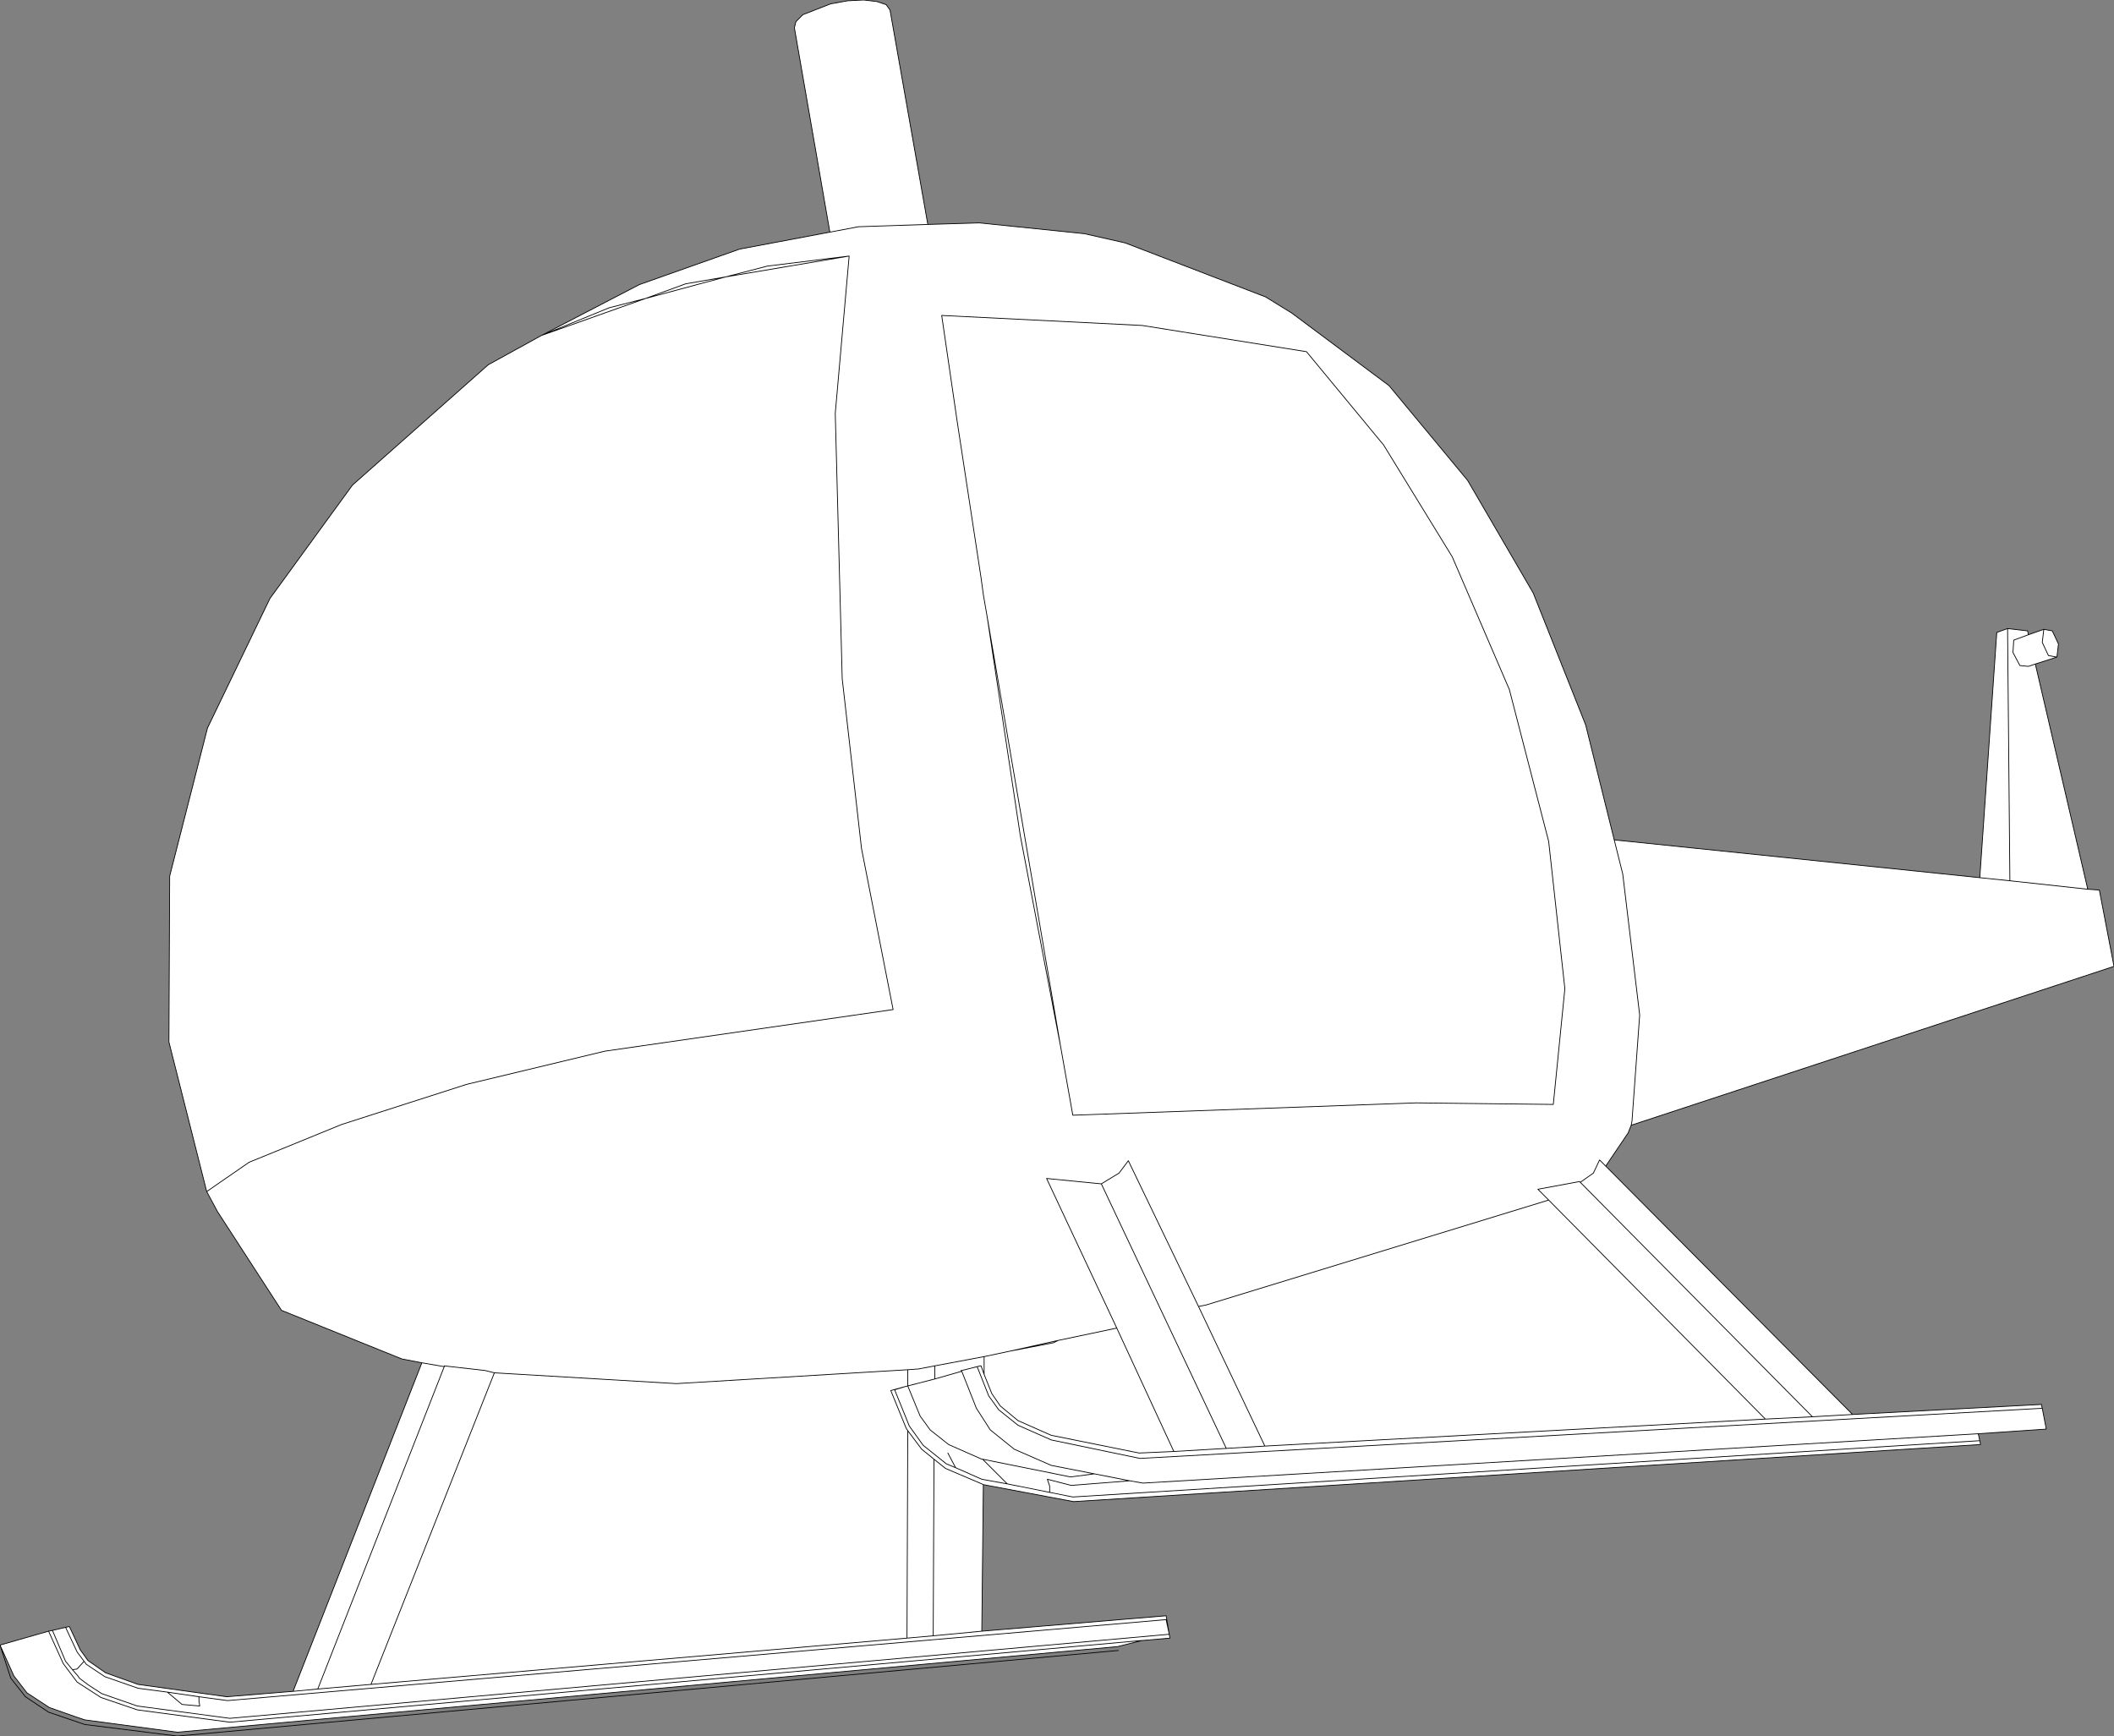 <?xml version="1.0" encoding="UTF-8" standalone="no"?>
<svg xmlns:xlink="http://www.w3.org/1999/xlink" height="112.55px" width="137.05px" xmlns="http://www.w3.org/2000/svg">
  <rect width="100%" height="100%" fill="#808080" stroke="none"/>
  <g transform="matrix(1.0, 0.0, 0.0, 1.0, -189.45, -34.05)">
    <path d="M189.45 140.7 L192.6 139.8 192.85 139.75 193.7 139.55 193.95 139.5 194.65 141.0 195.15 141.7 196.3 142.5 198.4 143.25 204.15 144.05 208.45 143.7 216.8 122.4 215.5 122.15 207.7 119.0 203.55 112.6 202.85 111.3 200.4 101.6 200.45 90.85 202.9 81.25 206.95 72.85 212.3 65.5 221.1 57.7 224.55 55.8 230.9 52.5 237.4 50.2 243.25 49.1 240.95 35.85 241.05 35.45 241.5 35.0 243.3 34.3 244.4 34.1 245.45 34.05 246.3 34.15 246.9 34.35 247.15 34.7 249.6 48.6 252.95 48.5 259.75 49.2 262.4 49.8 271.5 53.3 273.2 54.35 279.5 59.05 284.6 65.2 288.85 72.5 292.25 81.05 294.1 88.5 317.8 90.95 318.9 75.05 319.6 74.8 320.9 74.95 320.95 75.2 321.95 74.85 322.5 74.95 322.9 75.8 322.8 76.65 321.4 77.1 324.8 91.7 325.55 91.75 326.5 96.7 295.2 107.0 295.0 107.5 293.55 109.65 309.55 125.75 321.8 125.1 321.8 125.15 321.85 125.35 322.1 126.65 322.1 126.7 317.7 127.0 317.8 127.45 317.85 127.7 259.05 131.4 253.2 130.3 253.1 139.8 265.05 138.8 265.25 140.0 265.3 140.25 263.55 140.4 263.5 140.4 261.9 140.8 200.95 146.35 194.95 145.55 194.35 145.35 192.65 144.75 191.2 143.8 190.35 142.7 189.45 140.7 M317.7 127.0 L263.55 130.2 262.7 130.05 258.9 130.35 257.35 129.95 257.5 130.4 257.5 130.8 254.75 130.25 253.15 128.65 253.1 128.65 250.95 127.7 249.75 126.75 249.1 125.85 248.3 123.9 248.1 123.95 247.2 124.2 248.2 126.65 248.3 126.8 248.25 140.25 213.5 143.25 210.05 143.55 218.25 122.65 218.25 122.6 220.9 122.9 221.5 123.05 213.5 143.25 221.5 123.05 220.9 122.9 218.25 122.6 218.25 122.65 216.8 122.4 218.25 122.65 210.05 143.55 213.5 143.25 248.25 140.25 248.3 126.8 248.2 126.65 247.2 124.2 248.1 123.95 248.3 123.9 248.3 122.85 233.3 123.75 221.5 123.05 233.3 123.75 248.3 122.85 248.3 123.9 250.05 123.45 250.05 122.6 249.0 122.8 248.3 122.85 249.0 122.8 250.05 122.6 250.05 123.45 248.3 123.9 249.1 125.85 249.75 126.75 250.95 127.7 253.1 128.65 253.15 128.65 258.85 129.8 260.4 129.6 257.6 129.05 255.2 128.0 253.65 126.75 252.75 125.35 251.8 122.95 252.75 125.35 253.65 126.75 255.2 128.0 257.6 129.05 260.4 129.6 258.85 129.8 253.15 128.65 254.75 130.25 257.5 130.8 257.5 130.4 257.35 129.95 258.9 130.35 262.7 130.05 260.4 129.6 262.7 130.05 263.55 130.2 317.7 127.0 M271.45 127.8 L268.95 127.95 265.55 128.15 261.85 120.15 257.3 110.45 260.85 110.8 268.95 127.95 260.85 110.8 257.3 110.45 261.85 120.15 265.55 128.15 268.95 127.95 271.45 127.8 267.15 118.75 267.65 118.65 289.85 111.85 289.15 111.15 291.85 110.65 291.9 110.7 292.75 110.1 293.15 109.25 293.55 109.65 293.15 109.25 292.75 110.1 291.9 110.7 306.95 125.9 309.55 125.75 306.95 125.9 291.9 110.7 291.85 110.65 289.15 111.15 289.85 111.85 303.9 126.05 306.95 125.9 303.9 126.05 289.85 111.85 267.65 118.65 267.15 118.75 271.45 127.8 303.9 126.05 271.45 127.8 M253.1 139.8 L249.95 140.1 248.25 140.25 249.95 140.1 250.0 128.65 249.2 128.0 248.3 126.8 249.2 128.0 250.0 128.65 249.95 140.1 253.1 139.8 M254.75 130.25 L253.1 129.95 251.4 129.2 250.8 128.95 249.3 127.75 248.4 126.5 247.45 124.15 248.1 123.95 247.45 124.15 248.4 126.5 249.3 127.75 250.8 128.95 251.4 129.2 250.9 128.25 251.4 129.2 253.1 129.95 254.75 130.25 M250.0 128.65 L250.75 129.25 253.1 130.25 253.2 130.3 253.1 130.25 250.75 129.25 250.0 128.65 M257.5 130.8 L259.0 131.1 317.8 127.45 259.0 131.1 257.5 130.8 M265.55 128.15 L263.3 128.25 257.6 127.1 255.45 126.15 254.3 125.2 253.75 124.4 253.25 123.15 253.05 122.6 253.0 122.6 252.8 122.65 251.8 122.9 251.75 122.9 251.8 122.95 250.05 123.45 251.8 122.95 251.75 122.9 251.8 122.9 252.8 122.65 253.0 122.6 253.05 122.6 253.25 123.15 253.25 122.0 250.05 122.6 253.25 122.0 253.25 123.15 253.75 124.4 254.3 125.2 255.45 126.15 257.6 127.1 263.3 128.25 265.55 128.15 M252.8 122.65 L253.55 124.55 254.2 125.45 255.45 126.45 257.6 127.4 263.35 128.6 321.85 125.35 263.35 128.6 257.6 127.4 255.45 126.45 254.2 125.45 253.55 124.55 252.8 122.65 M254.9 121.65 L258.05 120.95 261.85 120.15 258.05 120.95 257.75 121.1 254.9 121.65 253.25 122.0 254.9 121.65 257.75 121.1 258.05 120.95 254.9 121.65 M260.85 110.8 L262.0 110.1 262.6 109.3 267.15 118.75 262.6 109.3 262.0 110.1 260.85 110.8 M202.35 144.05 L202.35 144.35 202.4 144.65 201.25 144.55 200.3 143.75 198.4 143.5 196.25 142.75 195.05 141.95 194.9 141.75 194.45 142.25 194.15 142.3 193.7 141.75 192.85 139.75 193.7 141.75 194.15 142.3 194.45 142.25 194.9 141.75 194.45 141.15 193.7 139.55 194.45 141.15 194.9 141.75 195.05 141.95 196.25 142.75 198.4 143.5 200.3 143.75 202.35 144.05 204.2 144.3 265.05 139.05 265.25 140.0 204.35 145.45 198.35 144.65 196.05 143.85 195.2 143.3 194.6 142.85 194.5 142.7 194.15 142.3 194.5 142.7 194.6 142.85 195.2 143.3 196.05 143.85 198.35 144.65 204.35 145.45 265.25 140.0 265.05 139.05 204.2 144.3 202.35 144.05 200.3 143.75 201.25 144.55 202.4 144.65 202.35 144.35 202.35 144.05 M263.5 140.4 L204.35 145.7 198.35 144.9 196.0 144.1 194.45 143.1 193.55 141.9 192.6 139.8 193.55 141.9 194.45 143.1 196.0 144.1 198.35 144.9 204.35 145.7 263.5 140.4 M210.05 143.55 L208.45 143.7 210.05 143.55 M319.75 91.15 L319.6 74.8 319.75 91.15 324.8 91.7 319.75 91.15 317.8 90.95 319.75 91.15 M320.95 75.2 L320.0 75.55 319.95 76.35 320.4 77.2 320.95 77.25 321.4 77.1 320.95 77.25 320.4 77.2 319.95 76.35 320.0 75.55 320.95 75.2 M322.8 76.65 L322.25 76.55 321.85 75.7 321.95 74.85 321.85 75.7 322.25 76.55 322.8 76.65 M294.1 88.5 L294.65 90.7 295.75 99.85 295.25 106.75 295.2 107.0 295.25 106.75 295.75 99.85 294.65 90.7 294.1 88.5 M258.2 101.85 L255.6 88.25 253.45 74.05 253.2 72.6 253.05 71.5 251.5 61.35 250.5 54.5 263.5 55.15 274.15 56.85 279.15 62.9 283.6 70.15 287.3 78.75 289.85 88.6 290.9 98.15 290.15 105.65 281.25 105.55 259.0 106.35 258.2 101.85 253.45 74.05 258.2 101.85 259.0 106.35 281.25 105.55 290.15 105.65 290.9 98.15 289.85 88.6 287.3 78.75 283.6 70.15 279.15 62.9 274.15 56.85 263.5 55.15 250.5 54.5 251.5 61.35 253.05 71.5 253.2 72.6 253.45 74.05 255.6 88.25 258.2 101.85 M244.5 50.65 L239.2 51.3 236.5 52.0 233.9 52.45 231.3 53.4 228.95 54.0 224.55 55.8 231.3 53.4 236.5 52.0 244.5 50.65 243.6 60.85 244.05 78.05 245.3 89.05 247.35 99.5 228.65 102.2 219.7 104.35 211.6 106.95 205.6 109.4 202.85 111.3 205.6 109.4 211.6 106.95 219.7 104.35 228.65 102.2 247.35 99.5 245.3 89.05 244.05 78.05 243.6 60.85 244.5 50.65 236.5 52.0 231.3 53.4 224.55 55.8 228.95 54.0 231.3 53.4 233.9 52.45 236.5 52.0 239.2 51.3 244.5 50.65 M243.25 49.1 L245.1 48.75 249.6 48.6 245.1 48.75 243.25 49.1" fill="#ffffff" fill-rule="evenodd" stroke="none"/>
    <path d="M189.45 140.7 L192.6 139.8 192.85 139.75 193.7 139.55 193.95 139.5 194.65 141.0 195.15 141.7 196.3 142.5 198.4 143.25 204.15 144.05 208.45 143.7 216.8 122.4 215.5 122.15 207.7 119.0 203.55 112.6 202.85 111.3 200.4 101.6 200.45 90.85 202.9 81.25 206.95 72.85 212.3 65.5 221.1 57.7 224.55 55.8 230.9 52.5 237.4 50.2 243.25 49.1 240.95 35.85 241.05 35.45 241.5 35.0 243.3 34.3 244.4 34.1 245.45 34.05 246.3 34.15 246.9 34.35 247.15 34.7 249.6 48.6 252.95 48.5 259.75 49.2 262.4 49.8 271.5 53.3 273.2 54.35 279.5 59.05 284.6 65.2 288.85 72.5 292.25 81.05 294.1 88.5 317.8 90.95 318.9 75.05 319.6 74.8 320.9 74.95 320.95 75.2 321.95 74.85 322.5 74.95 322.9 75.8 322.8 76.65 321.4 77.1 324.8 91.7 325.55 91.75 326.5 96.7 295.2 107.0 295.0 107.5 293.55 109.65 309.55 125.75 321.8 125.1 321.8 125.15 321.85 125.35 322.1 126.65 322.1 126.7 317.7 127.0 317.8 127.45 317.85 127.7 259.05 131.4 253.2 130.3 253.1 139.8 265.05 138.8 265.25 140.0 265.3 140.25 263.55 140.4 263.5 140.4 261.9 140.8 200.95 146.35 194.95 145.55 194.35 145.35 192.65 144.75 191.2 143.8 190.35 142.7 189.45 140.7 190.15 142.85 191.1 144.05 192.6 145.05 194.95 145.85 200.95 146.6 261.95 141.05 M249.6 48.6 L245.1 48.75 243.25 49.1 M263.5 55.15 L250.5 54.5 251.5 61.35 253.05 71.5 253.2 72.6 253.45 74.05 258.2 101.85 259.0 106.35 281.25 105.55 290.15 105.65 290.9 98.15 289.85 88.6 287.3 78.75 283.6 70.15 279.15 62.9 274.15 56.85 263.5 55.15 M202.85 111.3 L205.6 109.4 211.6 106.95 219.7 104.35 228.65 102.2 247.35 99.5 245.3 89.05 244.05 78.05 243.6 60.85 244.5 50.65 236.5 52.0 231.3 53.4 224.55 55.8 228.95 54.0 231.3 53.4 233.9 52.45 236.5 52.0 239.2 51.3 244.5 50.65 M253.45 74.05 L255.6 88.25 258.2 101.85 M295.2 107.0 L295.25 106.75 295.75 99.85 294.65 90.7 294.1 88.5 M321.95 74.85 L321.85 75.7 322.25 76.55 322.8 76.65 M321.4 77.1 L320.95 77.25 320.4 77.2 319.95 76.35 320.0 75.55 320.95 75.2 M324.8 91.7 L319.75 91.15 317.8 90.95 M319.6 74.8 L319.75 91.15 M218.25 122.65 L210.05 143.55 213.5 143.25 221.5 123.05 220.9 122.9 218.25 122.6 218.25 122.65 216.8 122.4 M208.45 143.7 L210.05 143.55 M213.5 143.25 L248.25 140.25 248.3 126.8 248.2 126.65 247.2 124.2 248.1 123.95 248.3 123.9 248.3 122.85 233.3 123.75 221.5 123.05 M192.85 139.75 L193.7 141.75 194.15 142.3 194.45 142.25 194.9 141.75 194.45 141.15 193.7 139.55 M192.6 139.8 L193.55 141.9 194.45 143.1 196.0 144.1 198.35 144.9 204.35 145.7 263.5 140.4 M194.9 141.75 L195.05 141.95 196.25 142.75 198.4 143.5 200.3 143.75 202.35 144.05 204.2 144.3 265.05 139.05 265.25 140.0 204.35 145.45 198.35 144.65 196.05 143.85 195.2 143.3 194.6 142.85 194.5 142.7 194.15 142.3 M200.3 143.75 L201.25 144.55 202.4 144.65 202.35 144.35 202.35 144.05 M293.55 109.65 L293.15 109.25 292.75 110.1 291.9 110.7 306.95 125.9 309.55 125.75 M291.9 110.7 L291.85 110.65 289.15 111.15 289.85 111.85 303.9 126.05 306.95 125.9 M289.85 111.85 L267.65 118.65 267.15 118.75 271.45 127.8 303.9 126.05 M257.3 110.45 L261.85 120.15 265.55 128.15 268.95 127.95 260.85 110.8 257.3 110.45 M267.15 118.75 L262.6 109.3 262.0 110.1 260.85 110.8 M248.3 123.9 L250.05 123.45 250.05 122.6 249.0 122.8 248.3 122.85 M250.05 123.45 L251.8 122.95 251.75 122.9 251.8 122.9 252.8 122.65 253.0 122.6 253.05 122.6 253.25 123.15 253.25 122.0 250.05 122.6 M261.85 120.15 L258.05 120.95 257.75 121.1 254.9 121.65 253.25 122.0 M258.05 120.95 L254.9 121.65 M248.3 123.9 L249.1 125.85 249.75 126.75 250.95 127.7 253.1 128.65 253.15 128.65 258.85 129.8 260.4 129.6 257.6 129.05 255.2 128.0 253.65 126.75 252.75 125.35 251.8 122.95 M321.85 125.35 L263.35 128.6 257.6 127.4 255.45 126.45 254.2 125.45 253.55 124.55 252.8 122.65 M253.25 123.15 L253.75 124.4 254.3 125.2 255.45 126.15 257.6 127.1 263.3 128.25 265.55 128.15 M253.15 128.65 L254.75 130.25 257.5 130.8 257.5 130.4 257.35 129.95 258.9 130.35 262.7 130.05 260.4 129.6 M317.8 127.45 L259.0 131.1 257.5 130.8 M248.25 140.25 L249.95 140.1 250.0 128.65 249.2 128.0 248.3 126.8 M248.1 123.95 L247.45 124.15 248.4 126.5 249.3 127.75 250.8 128.95 251.4 129.2 250.9 128.25 M253.2 130.3 L253.1 130.25 250.75 129.25 250.0 128.65 M251.4 129.2 L253.1 129.95 254.75 130.25 M249.95 140.1 L253.1 139.8 M268.95 127.95 L271.45 127.8 M262.7 130.05 L263.55 130.2 317.7 127.0" fill="none" stroke="#000000" stroke-linecap="round" stroke-linejoin="round" stroke-width="0.05"/>
  </g>
</svg>
